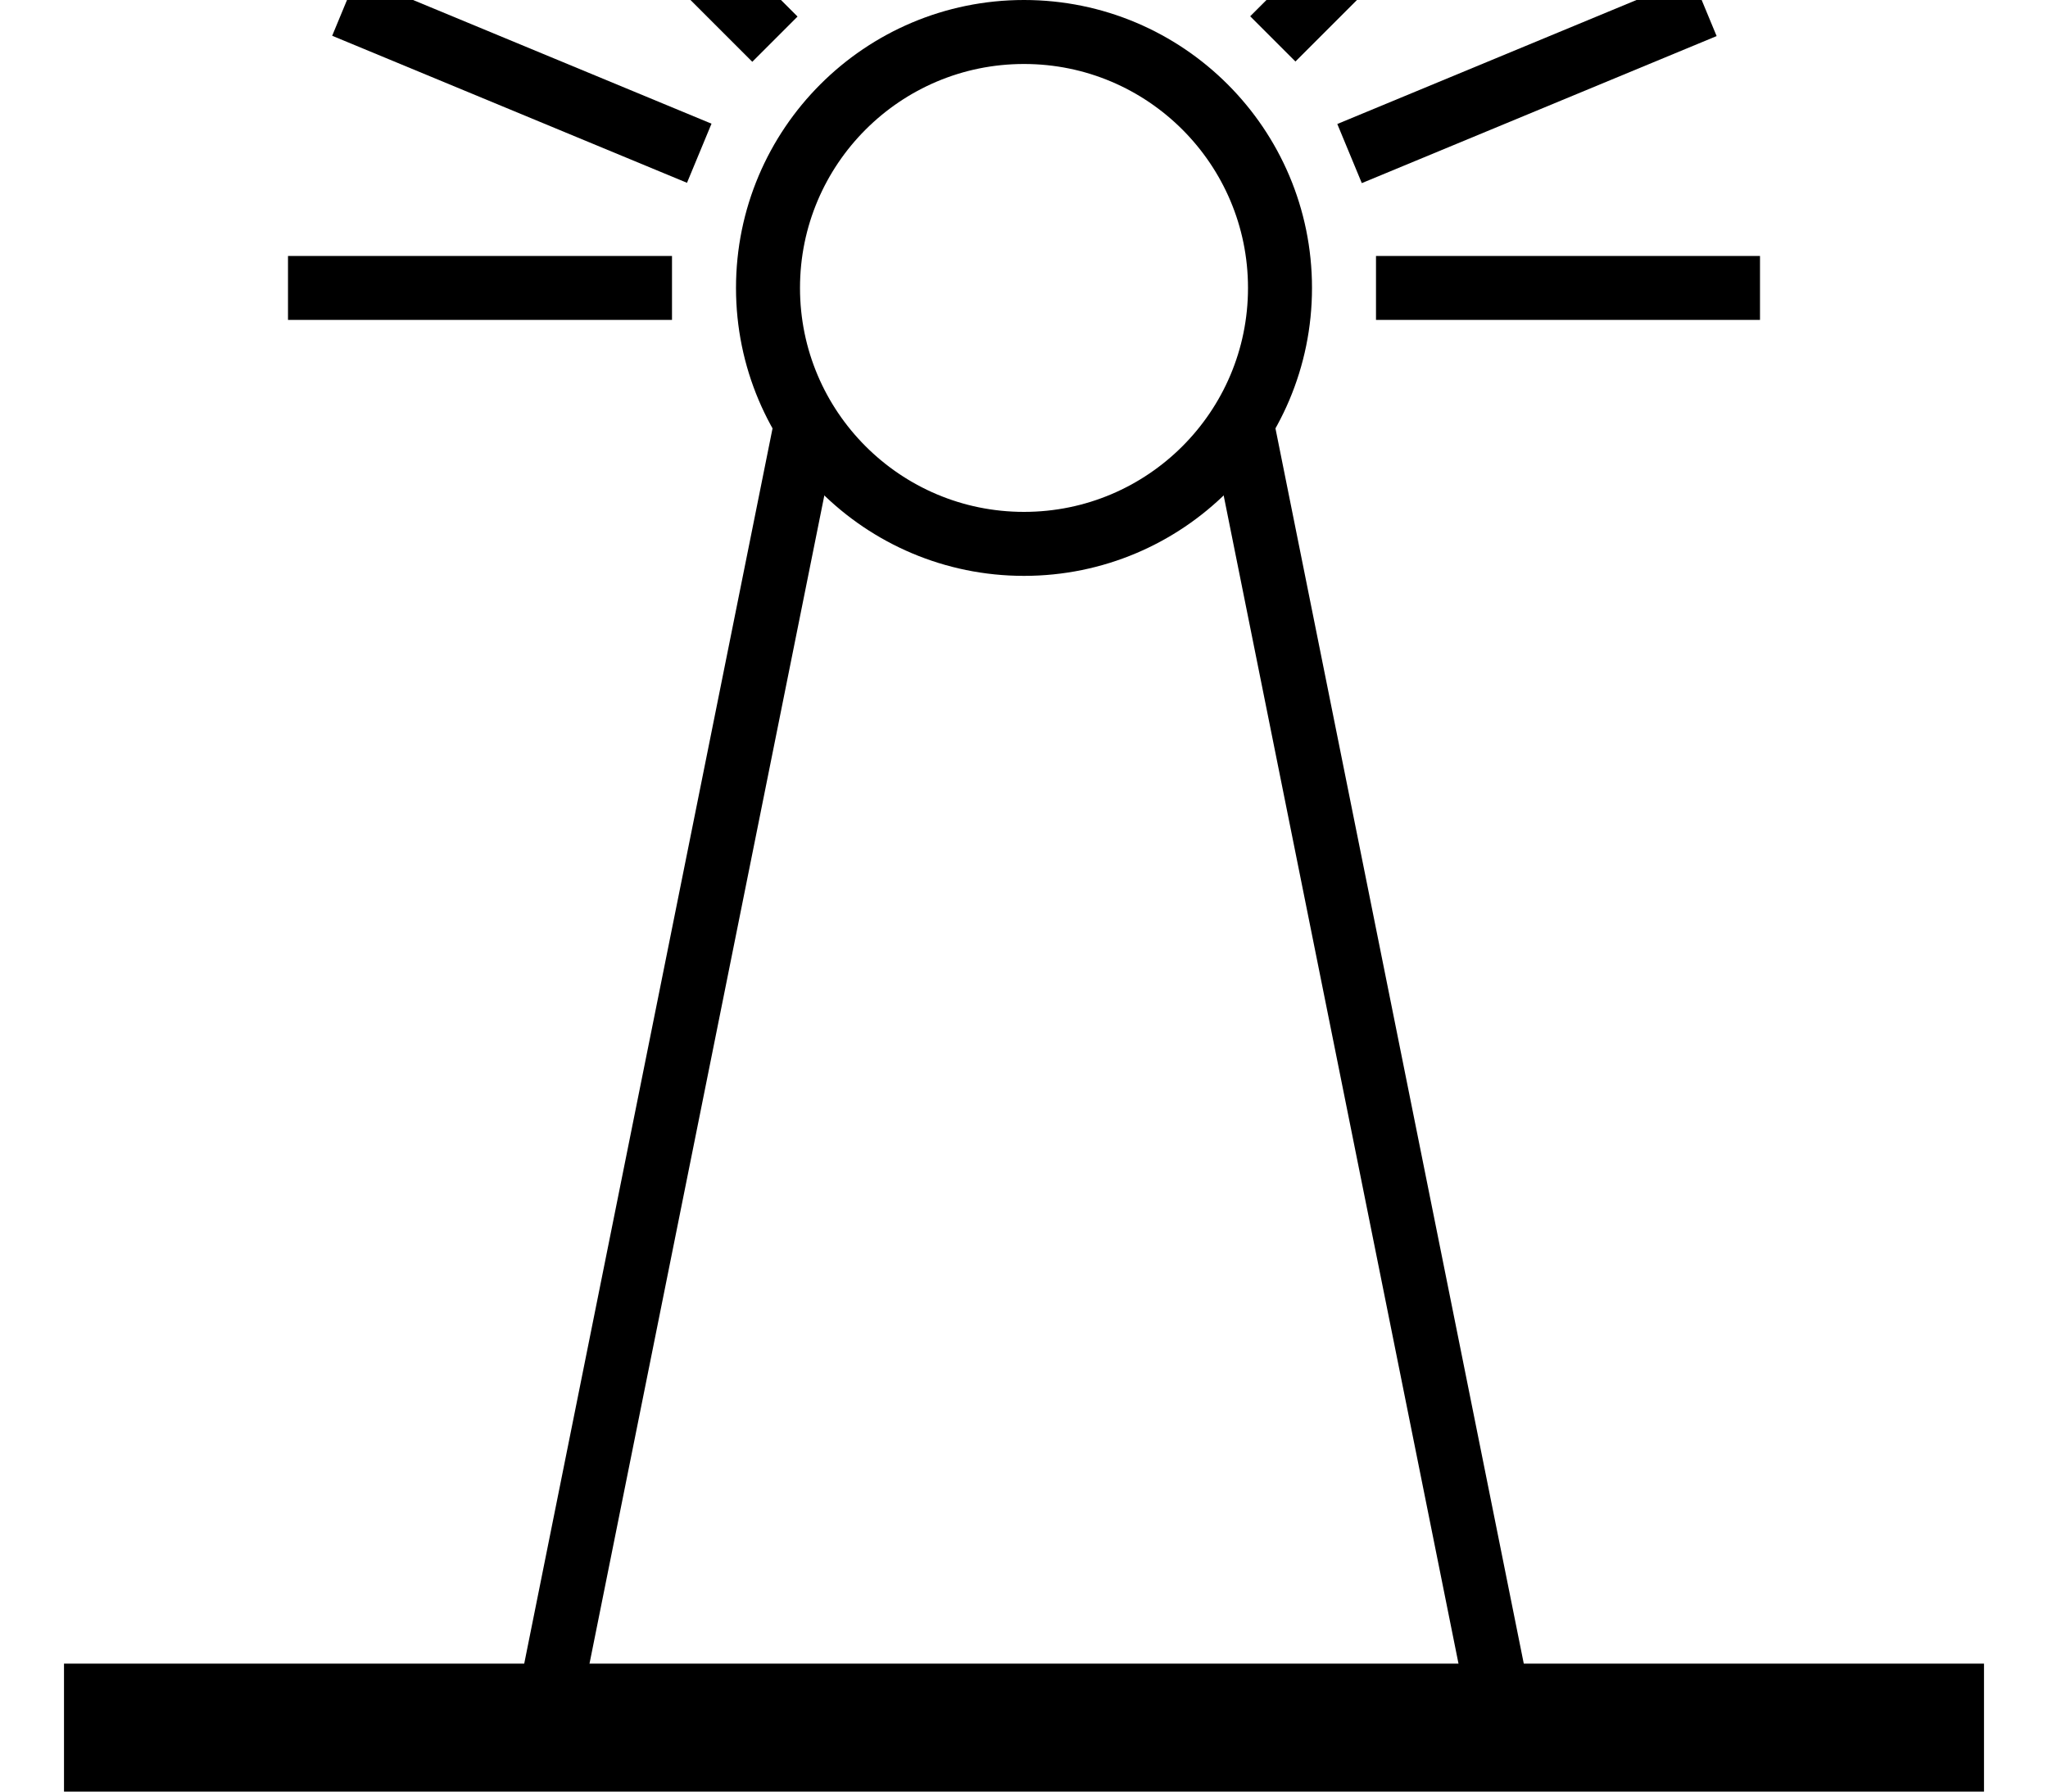 <?xml version="1.0" encoding="UTF-8" standalone="no"?>
<!-- SVG content generated using Symbology Configuration Management System (SCMS) -->

<!-- Systematic Software Engineering Ltd. - www.systematic.co.uk - do not remove  -->

<svg
    xmlns:dc="http://purl.org/dc/elements/1.1/"
    xmlns:cc="http://creativecommons.org/ns#"
    xmlns:rdf="http://www.w3.org/1999/02/22-rdf-syntax-ns#"
    xmlns:svg="http://www.w3.org/2000/svg"
    xmlns="http://www.w3.org/2000/svg"
    xmlns:sodipodi="http://sodipodi.sourceforge.net/DTD/sodipodi-0.dtd"
    xmlns:inkscape="http://www.inkscape.org/namespaces/inkscape"
    xmlns:xlink="http://www.w3.org/1999/xlink"
    id="WOS-HALH--P----"
    width="320"
    height="280"
    viewBox="0 0 320 280"
    version="1.1"
    inkscape:version="0.48.2 r9819"
    sodipodi:docname="wos-halh--p----.svg">
    <defs
        id="defs5353"/>
    <sodipodi:namedview
        pagecolor="#ffffff"
        bordercolor="#666666"
        borderopacity="1"
        objecttolerance="10"
        gridtolerance="10"
        guidetolerance="10"
        inkscape:pageopacity="0"
        inkscape:pageshadow="2"
        inkscape:window-width="640"
        inkscape:window-height="480"
        id="namedview5351"
        showgrid="false"
        fit-margin-top="0"
        fit-margin-left="0"
        fit-margin-right="0"
        fit-margin-bottom="0"
        inkscape:zoom="0.59"
        inkscape:cx="160"
        inkscape:cy="160"
        inkscape:window-x="0"
        inkscape:window-y="0"
        inkscape:window-maximized="0"
        inkscape:current-layer="WOS-HALH--P----"/>
    <g
        id="g5299"
        transform="translate(-40,-80)">
        <svg
            viewBox="0 0 400 400"
            id="_0.WOS-HALH--P----"
            width="400"
            height="400"
            version="1.1"
            inkscape:version="0.48.2 r9819">
            <defs
                id="defs5302">
                <g
                    id="rayOfLight">
                    <line
                        x1="200"
                        y1="10"
                        x2="200"
                        y2="70"
                        style="fill:none;stroke:#000000;stroke-width:10"
                        id="line5305"/>
                </g>
            </defs>
            <line
                x1="50"
                y1="350"
                x2="350"
                y2="350"
                style="fill:none;stroke:#000000;stroke-width:20"
                id="line5307"/>
            <circle
                cx="200"
                cy="125"
                r="40"
                style="fill:none;stroke:#000000;stroke-width:10"
                id="circle5309"
                sodipodi:cx="200"
                sodipodi:cy="125"
                sodipodi:rx="40"
                sodipodi:ry="40"
                d="m 240,125 c 0,22.091 -17.909,40 -40,40 -22.091,0 -40,-17.909 -40,-40 0,-22.091 17.909,-40 40,-40 22.091,0 40,17.909 40,40 z"/>
            <line
                x1="125"
                y1="350"
                x2="166"
                y2="146"
                style="fill:none;stroke:#000000;stroke-width:10"
                id="line5311"/>
            <line
                x1="275"
                y1="350"
                x2="234"
                y2="146"
                style="fill:none;stroke:#000000;stroke-width:10"
                id="line5313"/>
            <g
                transform="matrix(0,-1,1,0,75,325)"
                id="g5315">
                <use
                    xlink:href="#rayOfLight"
                    id="use5317"
                    x="0"
                    y="0"
                    width="400"
                    height="400"/>
            </g>
            <g
                transform="matrix(0.383,-0.924,0.924,0.383,7.978,261.94)"
                id="g5319">
                <use
                    xlink:href="#rayOfLight"
                    id="use5321"
                    x="0"
                    y="0"
                    width="400"
                    height="400"/>
            </g>
            <g
                transform="matrix(0.707,-0.707,0.707,0.707,-29.81,178.033)"
                id="g5323">
                <use
                    xlink:href="#rayOfLight"
                    id="use5325"
                    x="0"
                    y="0"
                    width="400"
                    height="400"/>
            </g>
            <g
                transform="matrix(0.924,-0.383,0.383,0.924,-32.611,86.052)"
                id="g5327">
                <use
                    xlink:href="#rayOfLight"
                    id="use5329"
                    x="0"
                    y="0"
                    width="400"
                    height="400"/>
            </g>
            <g
                id="g5331">
                <use
                    xlink:href="#rayOfLight"
                    id="use5333"
                    x="0"
                    y="0"
                    width="400"
                    height="400"/>
            </g>
            <g
                transform="matrix(0.924,0.383,-0.383,0.924,63.06,-67.022)"
                id="g5335">
                <use
                    xlink:href="#rayOfLight"
                    id="use5337"
                    x="0"
                    y="0"
                    width="400"
                    height="400"/>
            </g>
            <g
                transform="matrix(0.707,0.707,-0.707,0.707,146.967,-104.81)"
                id="g5339">
                <use
                    xlink:href="#rayOfLight"
                    id="use5341"
                    x="0"
                    y="0"
                    width="400"
                    height="400"/>
            </g>
            <g
                transform="matrix(0.383,0.924,-0.924,0.383,238.948,-107.611)"
                id="g5343">
                <use
                    xlink:href="#rayOfLight"
                    id="use5345"
                    x="0"
                    y="0"
                    width="400"
                    height="400"/>
            </g>
            <g
                transform="matrix(0,1,-1,0,325,-75)"
                id="g5347">
                <use
                    xlink:href="#rayOfLight"
                    id="use5349"
                    x="0"
                    y="0"
                    width="400"
                    height="400"/>
            </g>
        </svg>
    </g>
</svg>

